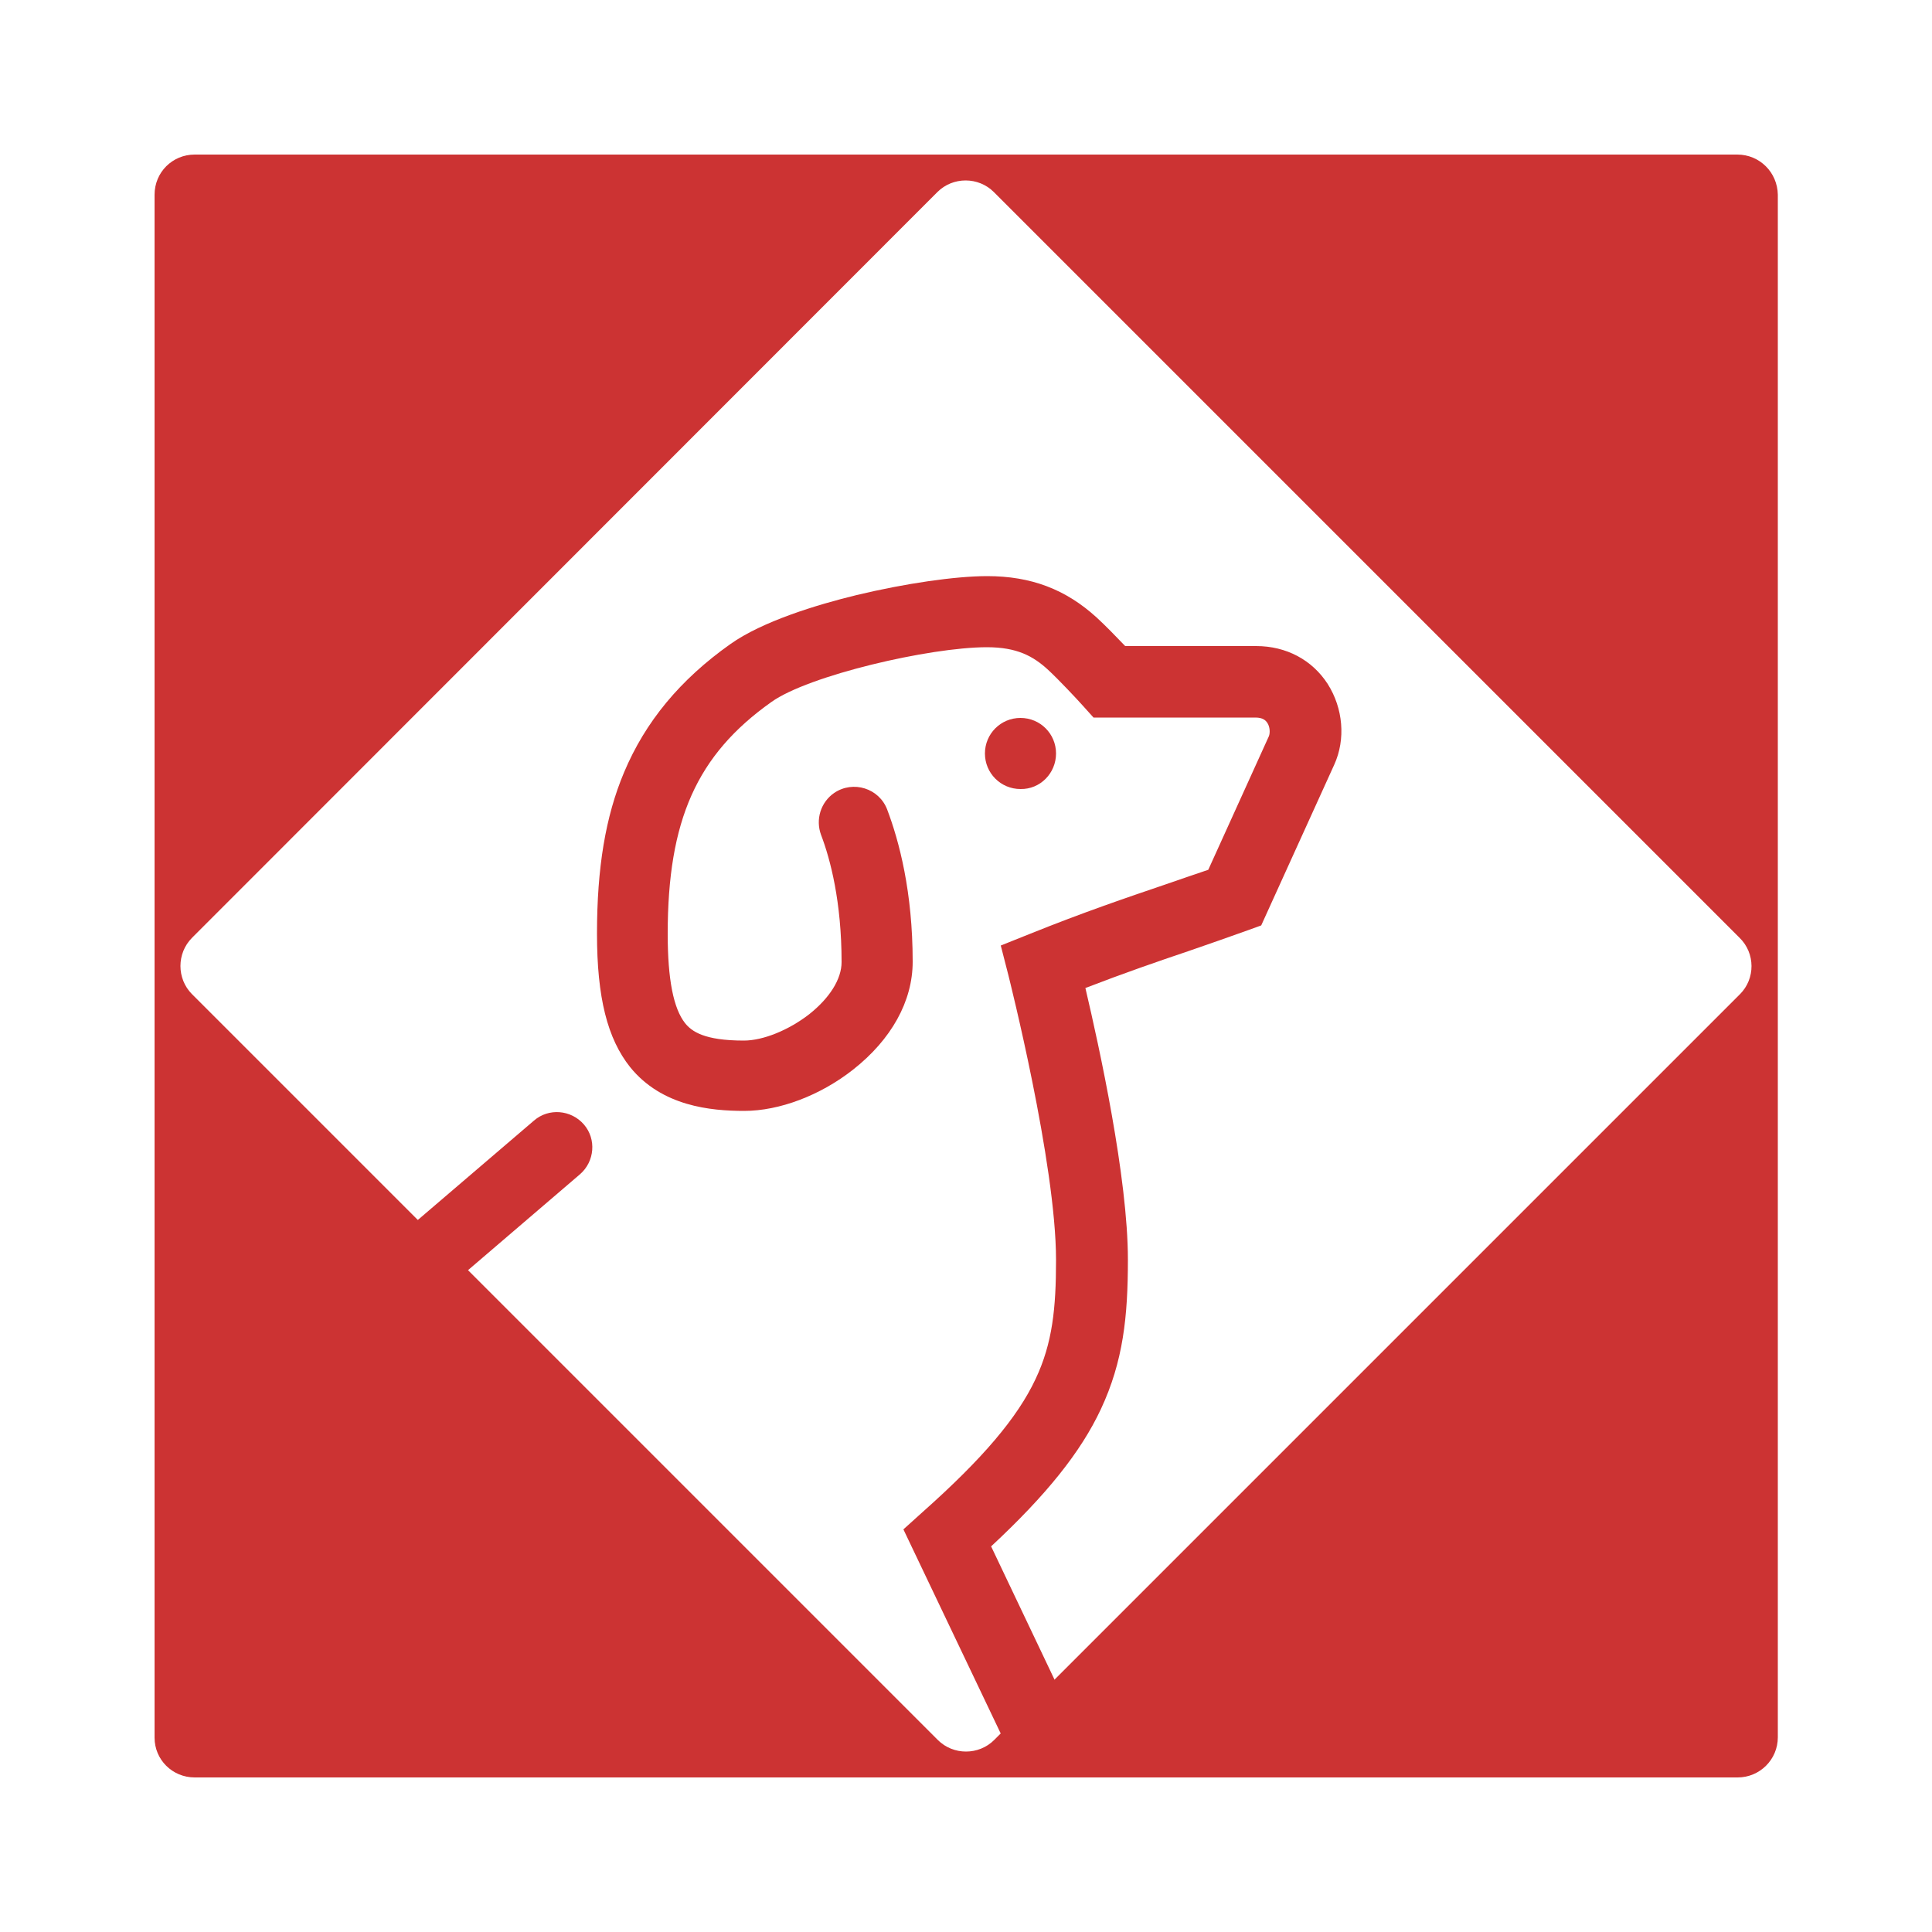 <?xml version="1.0" encoding="utf-8"?>
<!-- Generator: Adobe Illustrator 28.0.0, SVG Export Plug-In . SVG Version: 6.00 Build 0)  -->
<svg version="1.1" xmlns="http://www.w3.org/2000/svg" xmlns:xlink="http://www.w3.org/1999/xlink" x="0px" y="0px"
	 viewBox="0 0 50 50" style="enable-background:new 0 0 50 50;" xml:space="preserve">
<style type="text/css">
	.st0{fill-rule:evenodd;clip-rule:evenodd;fill:#CC3333;}
	.st1{fill:#CC3333;}
</style>
<g id="Capa_1">
	<g>
		<path class="st1" d="M44.96,4H5.04C4.46,4,4,4.46,4,5.04v39.93C4,45.54,4.46,46,5.04,46h39.93c0.57,0,1.04-0.46,1.04-1.04V5.04
			C46,4.46,45.54,4,44.96,4z M45.03,25.73l-19.3,19.3c-0.4,0.4-1.06,0.4-1.46,0L4.97,25.73c-0.4-0.4-0.4-1.06,0-1.46l19.29-19.3
			c0.4-0.4,1.06-0.4,1.46,0l19.3,19.3C45.43,24.67,45.43,25.33,45.03,25.73z"/>
		<g>
			<defs>
				<path id="SVGID_1_" d="M45,46H5c-0.55,0-1-0.45-1-1V5c0-0.55,0.45-1,1-1H45c0.55,0,1,0.45,1,1V45C46,45.55,45.55,46,45,46z"/>
			</defs>
			<clipPath id="SVGID_00000093869169379437623010000000385335175381621678_">
				<use xlink:href="#SVGID_1_"  style="overflow:visible;"/>
			</clipPath>
		</g>
		<g>
			<path class="st1" d="M6.96,45.87L6.96,45.87c-0.01-0.02-0.71-1.46-0.83-3.43C5.97,39.9,6.8,37.69,8.6,35.88l6.41-5.49
				c0.38-0.33,0.43-0.91,0.1-1.29c-0.33-0.38-0.91-0.43-1.29-0.1l-6.44,5.51l-0.03,0.02l-0.03,0.03c-1.21,1.21-2.07,2.6-2.56,4.12
				C4.37,39.9,4.22,41.2,4.3,42.56c0.04,0.59,0.12,1.13,0.22,1.62"/>
			<path class="st1" d="M26.25,45.6l-2.87-6.02l0.51-0.46c1.54-1.37,2.44-2.43,2.91-3.43c0.44-0.93,0.53-1.84,0.53-3.08
				c0-2.51-1.22-7.31-1.23-7.36l-0.2-0.78l0.75-0.3c1.39-0.56,2.51-0.94,3.51-1.28c0.38-0.13,0.75-0.26,1.11-0.38l1.57-3.46
				c0.03-0.08,0.03-0.23-0.04-0.34c-0.04-0.06-0.11-0.14-0.31-0.14h-4.19l-0.27-0.3c-0.16-0.18-0.64-0.69-0.9-0.93
				c-0.39-0.36-0.81-0.59-1.59-0.59c-1.48,0-4.62,0.73-5.58,1.42c-1.93,1.37-2.68,3.06-2.68,6c0,1.18,0.15,1.93,0.45,2.31
				c0.17,0.21,0.49,0.45,1.52,0.45c0.5,0,1.16-0.27,1.69-0.68c0.53-0.42,0.84-0.91,0.84-1.35c0-1.56-0.29-2.66-0.53-3.29
				c-0.15-0.4-0.01-0.85,0.34-1.09c0.49-0.33,1.16-0.12,1.37,0.43c0.31,0.82,0.66,2.13,0.66,3.94c0,1.02-0.55,2.01-1.54,2.79
				c-0.85,0.67-1.91,1.07-2.82,1.07c-0.87,0-2.13-0.12-2.95-1.13c-0.59-0.74-0.86-1.8-0.86-3.46c0-1.7,0.22-3.03,0.7-4.17
				c0.55-1.31,1.45-2.4,2.75-3.32c0.83-0.59,2.24-1.02,3.27-1.27c1.25-0.3,2.55-0.49,3.38-0.49c1.13,0,2.03,0.34,2.83,1.07
				c0.22,0.2,0.52,0.51,0.74,0.74h3.39c0.78,0,1.45,0.36,1.85,0.98c0.4,0.63,0.47,1.43,0.17,2.09l-1.89,4.16l-0.36,0.13
				c-0.5,0.18-0.99,0.35-1.51,0.53c-0.83,0.28-1.67,0.57-2.68,0.96c0.36,1.53,1.1,4.91,1.1,7.03c0,1.47-0.12,2.63-0.7,3.87
				c-0.52,1.11-1.41,2.22-2.84,3.55l2.26,4.75"/>
			<path class="st1" d="M27.33,19.5c0-0.51-0.41-0.92-0.92-0.92c-0.51,0-0.92,0.41-0.92,0.92s0.41,0.92,0.92,0.92
				C26.92,20.43,27.33,20.01,27.33,19.5"/>
		</g>
	</g>
</g>
<g id="Capa_2">
</g>
</svg>
